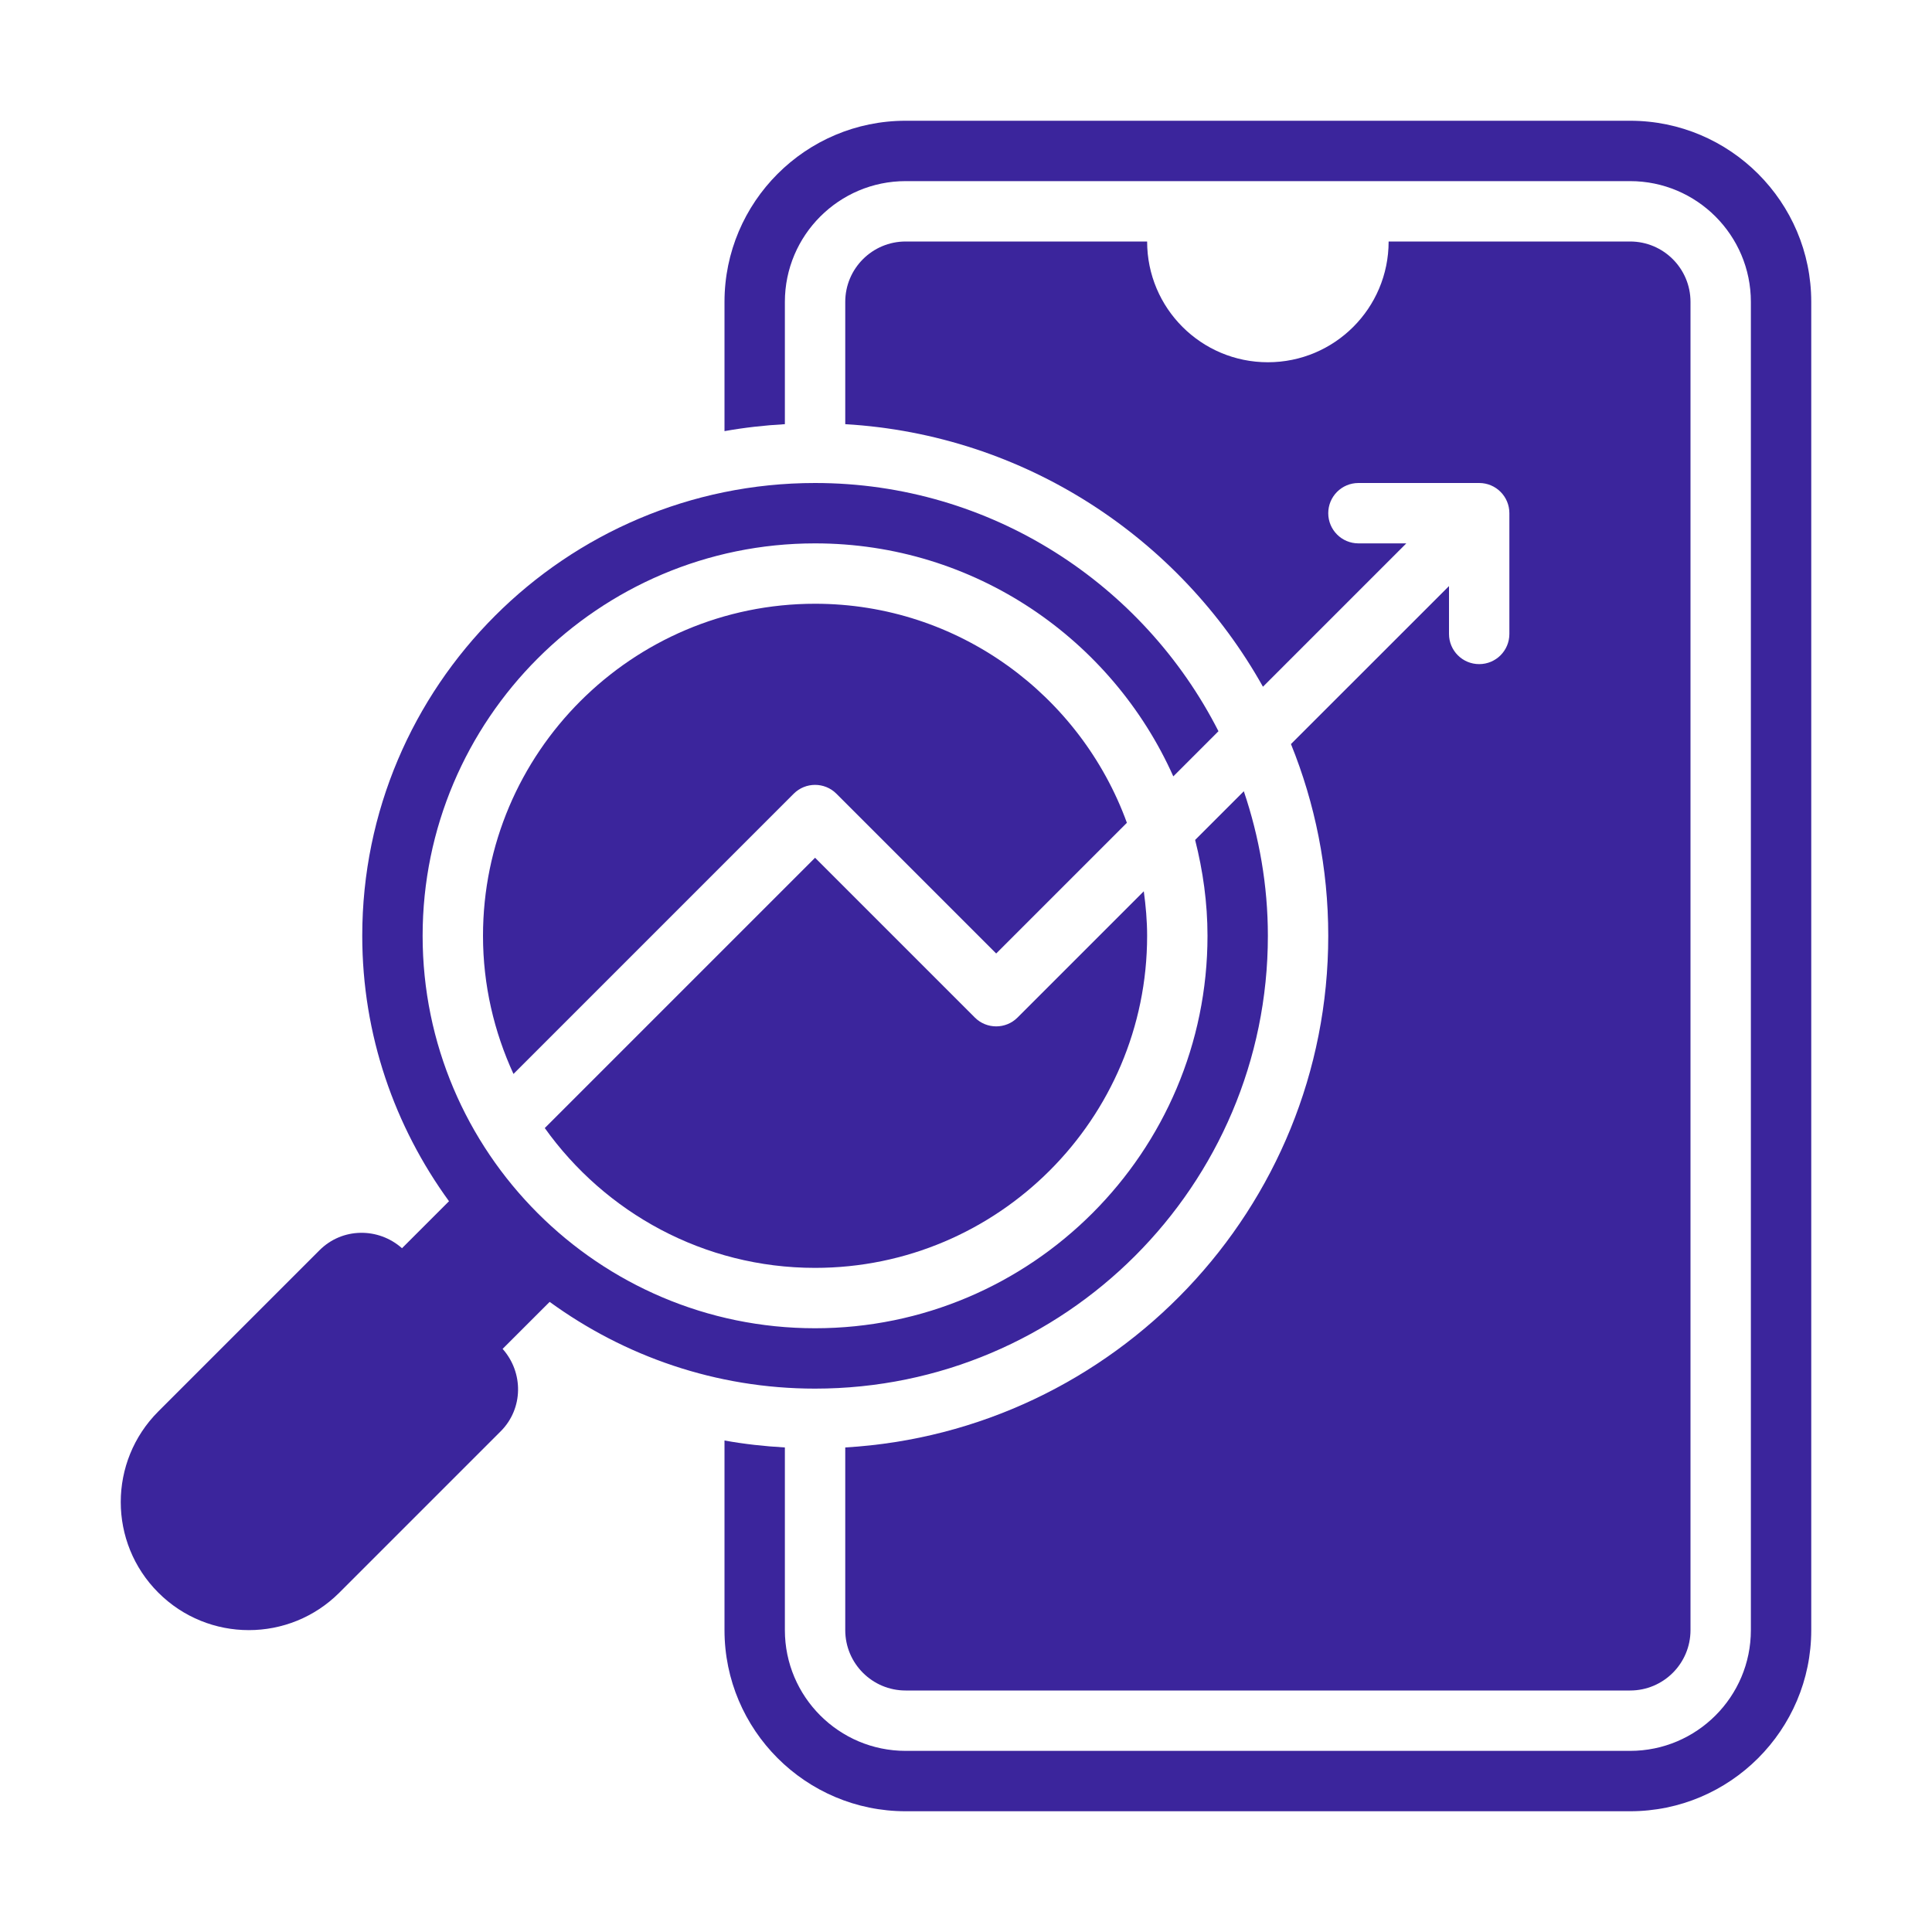<svg width="40" height="40" viewBox="0 0 40 40" fill="none" xmlns="http://www.w3.org/2000/svg">
<path d="M16.25 29.968V33.75C16.25 35.129 17.371 36.25 18.75 36.25H33.75C35.129 36.25 36.25 35.129 36.25 33.75V6.25C36.25 4.871 35.129 3.75 33.75 3.75H18.75C17.371 3.75 16.25 4.871 16.25 6.25V8.782C15.826 8.806 15.409 8.853 15 8.926V6.25C15 4.182 16.682 2.5 18.75 2.5H33.75C35.818 2.5 37.5 4.182 37.5 6.25V33.75C37.5 35.818 35.818 37.5 33.75 37.5H18.75C16.682 37.5 15 35.818 15 33.75V29.824C15.409 29.898 15.826 29.944 16.25 29.968Z" fill="#3B259C"/>
<path d="M24.744 17.39C24.905 18.026 25 18.689 25 19.375C25 23.855 21.355 27.5 16.875 27.5C12.395 27.5 8.75 23.855 8.75 19.375C8.75 14.895 12.395 11.25 16.875 11.25C20.179 11.25 23.024 13.236 24.292 16.074L25.227 15.139C23.677 12.095 20.519 10 16.875 10C11.706 10 7.5 14.206 7.5 19.375C7.5 21.429 8.172 23.324 9.296 24.87L8.323 25.843C7.832 25.408 7.086 25.414 6.616 25.884L3.277 29.223C2.241 30.259 2.241 31.938 3.277 32.973C4.312 34.009 5.991 34.009 7.027 32.973L10.366 29.634C10.836 29.164 10.842 28.418 10.406 27.927L11.38 26.954C12.926 28.078 14.821 28.75 16.875 28.75C22.044 28.75 26.25 24.544 26.25 19.375C26.25 18.328 26.07 17.323 25.752 16.382L24.744 17.39Z" fill="#3B259C"/>
<path d="M16.433 16.433C16.677 16.189 17.073 16.189 17.317 16.433L20.625 19.741L23.331 17.035C22.371 14.395 19.843 12.5 16.875 12.5C13.085 12.5 10 15.584 10 19.375C10 20.396 10.23 21.363 10.631 22.235L16.433 16.433Z" fill="#3B259C"/>
<path d="M21.067 21.067C20.823 21.311 20.427 21.311 20.183 21.067L16.875 17.759L11.279 23.355C12.527 25.104 14.568 26.25 16.875 26.25C20.665 26.25 23.75 23.166 23.75 19.375C23.75 19.062 23.722 18.755 23.681 18.453L21.067 21.067Z" fill="#3B259C"/>
<path d="M33.75 5H28.75C28.75 6.381 27.631 7.5 26.25 7.5C24.869 7.5 23.75 6.381 23.75 5H18.75C18.06 5 17.5 5.56 17.5 6.25V8.782C21.22 9 24.425 11.14 26.148 14.218L29.116 11.25H28.125C27.779 11.25 27.5 10.97 27.5 10.625C27.5 10.28 27.779 10 28.125 10H30.625C30.971 10 31.25 10.28 31.25 10.625V13.125C31.25 13.47 30.971 13.75 30.625 13.75C30.279 13.75 30 13.47 30 13.125V12.134L26.728 15.405C27.225 16.632 27.5 17.971 27.5 19.375C27.5 25.023 23.067 29.642 17.5 29.968V33.75C17.5 34.44 18.06 35 18.75 35H33.75C34.44 35 35 34.44 35 33.75V6.25C35 5.56 34.44 5 33.75 5Z" fill="#3B259C"/>
</svg>
